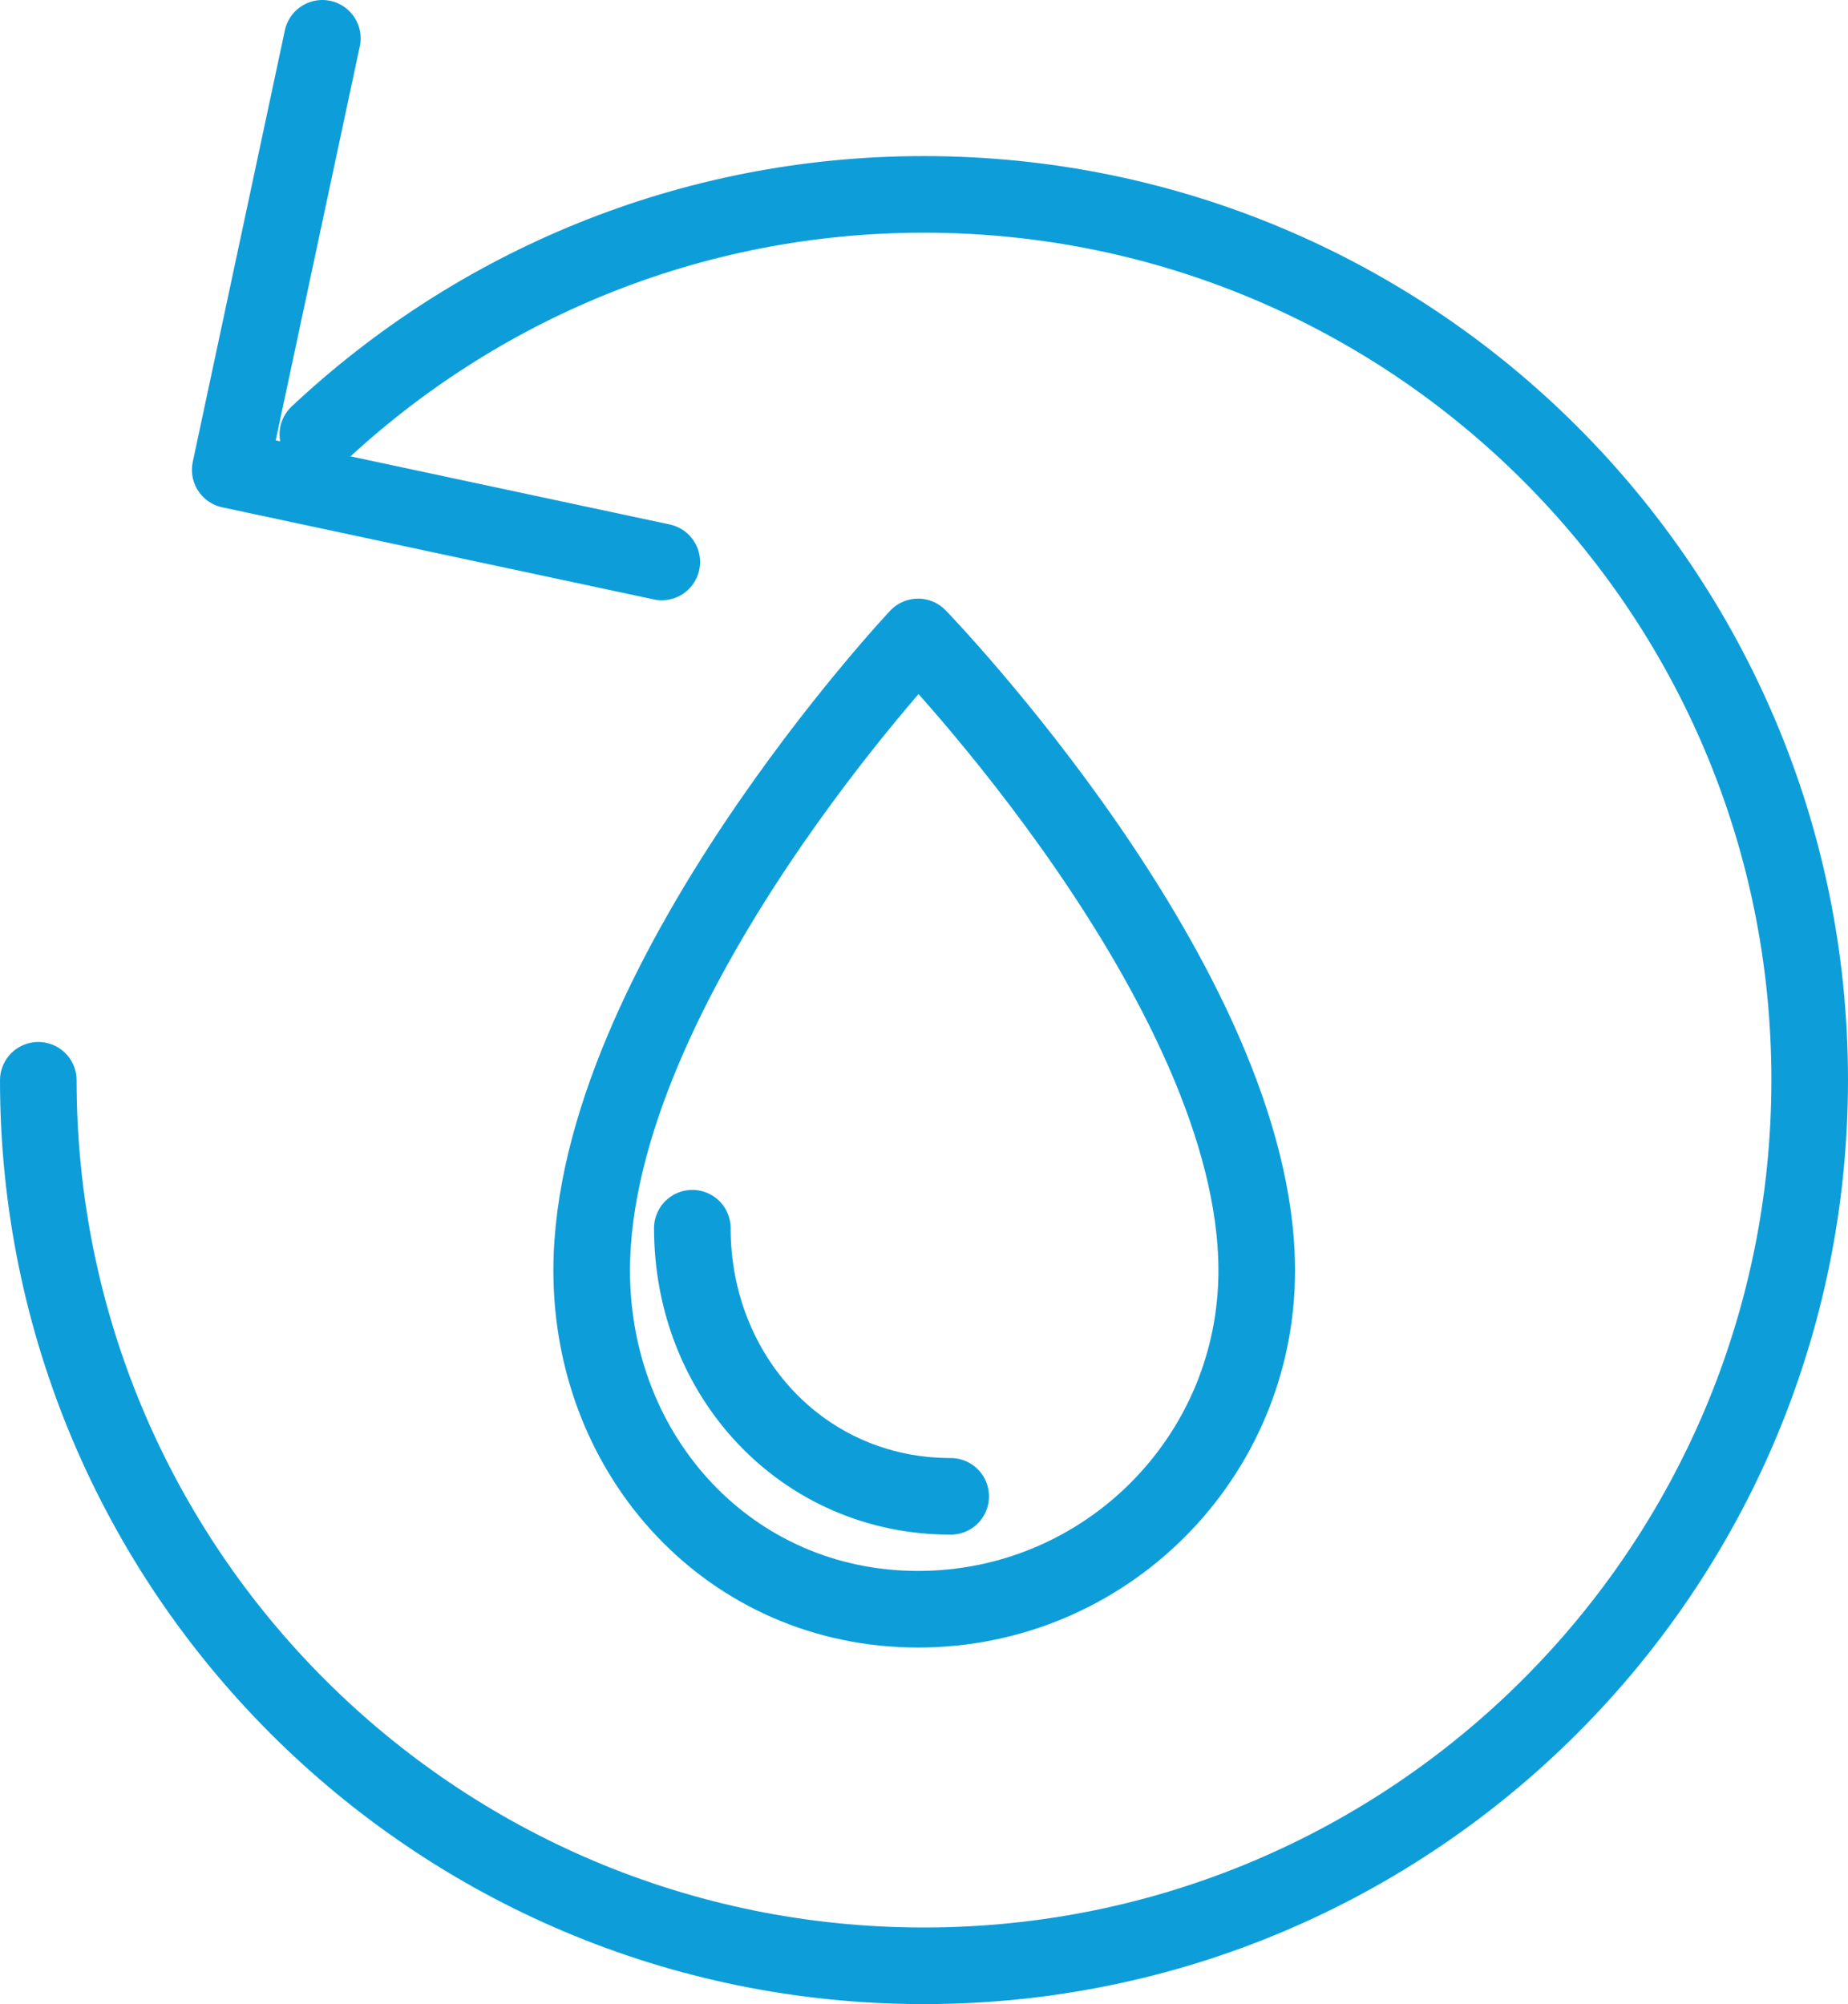 <?xml version="1.0" encoding="UTF-8"?>
<svg id="Layer_1" xmlns="http://www.w3.org/2000/svg" width="45.35" height="49.18" version="1.1" viewBox="0 0 45.35 49.18">
  <!-- Generator: Adobe Illustrator 29.1.0, SVG Export Plug-In . SVG Version: 2.1.0 Build 142)  -->
  <path d="M7.8,10.66c3.89-3.65,9.12-5.89,14.87-5.89,12.01,0,21.74,9.73,21.74,21.73s-9.73,21.74-21.74,21.74S.94,38.51.94,26.51" fill="none" stroke="#0d9eda" stroke-linecap="round" stroke-linejoin="round" stroke-width="1.88"/>
  <path d="M7.91.94l-2.26,10.59,10.59,2.26" fill="none" stroke="#0d9eda" stroke-linecap="round" stroke-linejoin="round" stroke-width="1.88"/>
  <path d="M14.52,31.18c0-7.03,8.01-15.55,8.01-15.55,0,0,8.31,8.58,8.31,15.55,0,4.59-3.72,8.31-8.31,8.31s-8.01-3.72-8.01-8.31Z" fill="none" stroke="#0d9eda" stroke-linecap="round" stroke-linejoin="round" stroke-width="1.88"/>
  <path d="M23.33,36.72c-3.63,0-6.34-2.95-6.34-6.58" fill="none" stroke="#0d9eda" stroke-linecap="round" stroke-linejoin="round" stroke-width="1.88"/>
</svg>